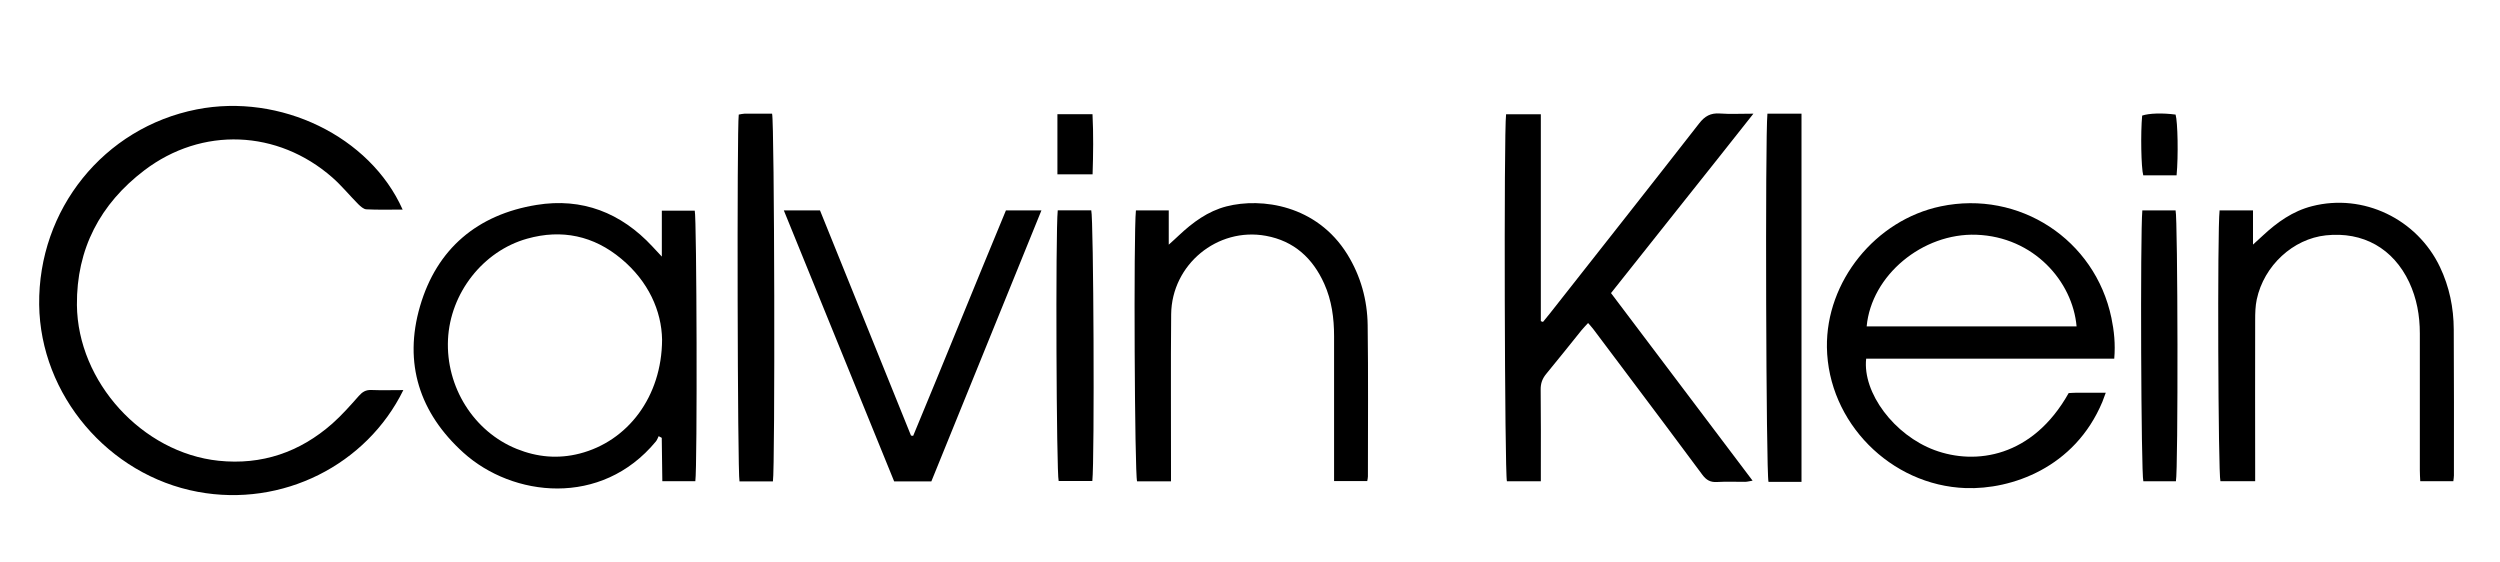 <?xml version="1.0" encoding="UTF-8"?>
<svg id="Capa_1" xmlns="http://www.w3.org/2000/svg" xmlns:xlink="http://www.w3.org/1999/xlink" viewBox="0 0 300 67.46">
  <defs>
    <style>
      .cls-1 {
        fill: none;
      }

      .cls-2 {
        clip-path: url(#clippath);
      }
    </style>
    <clipPath id="clippath">
      <rect class="cls-1" y="9.41" width="300" height="53.1"/>
    </clipPath>
  </defs>
  <g class="cls-2">
    <g>
      <path d="M48.32,25.15c-1.57,0-2.97.04-4.36-.03-.34-.02-.7-.36-.98-.63-1.05-1.06-2-2.23-3.12-3.21-6.54-5.72-15.62-6.1-22.54-.84-5.3,4.03-8.15,9.43-8.09,16.16.09,9.23,7.84,17.73,17,18.69,5.18.54,9.75-1.02,13.65-4.46,1.14-1.01,2.16-2.17,3.18-3.32.42-.47.82-.73,1.47-.71,1.27.05,2.54.01,3.87.01-4.4,8.98-14.51,14.11-24.67,12.21-10.73-2-18.9-11.64-19.03-22.46-.13-11.42,7.75-21.23,18.9-23.43,10.02-1.98,20.8,3.23,24.71,12.01Z"/>
      <path d="M253.71,43.04h-29.77c-.45,4.11,3.38,9.18,8.2,10.97,4.93,1.83,11.77.87,16.1-6.84.26-.01.54-.04.83-.04,1.16,0,2.32,0,3.62,0-.16.44-.28.77-.41,1.1-3.32,7.93-10.93,10.53-16.4,10.34-9.01-.32-16.51-7.89-16.65-16.89-.12-7.91,5.82-15.28,13.66-16.92,9.41-1.97,18.52,3.97,20.48,13.39.32,1.54.49,3.1.34,4.89ZM249.19,39.17c-.47-5.4-5.14-10.75-12.02-11-6.46-.23-12.61,4.87-13.17,11h25.19Z"/>
      <path d="M180.72,13.71h4.18v24.83c.09.03.18.06.26.09.28-.34.56-.68.83-1.02,5.97-7.59,11.96-15.17,17.9-22.79.68-.88,1.38-1.28,2.49-1.2,1.22.09,2.46.02,4.03.02-2.96,3.77-5.77,7.27-8.56,10.79-2.81,3.54-5.62,7.07-8.53,10.74,5.63,7.46,11.26,14.92,16.99,22.51-.39.06-.65.14-.9.14-1.12.01-2.24-.05-3.36.02-.8.05-1.29-.23-1.76-.86-3.03-4.1-6.1-8.17-9.16-12.25-1.32-1.76-2.64-3.52-3.96-5.27-.17-.22-.36-.42-.6-.7-.3.33-.56.59-.79.87-1.41,1.74-2.79,3.5-4.22,5.22-.48.58-.69,1.15-.68,1.91.04,3.19.02,6.38.02,9.58v1.41h-4.07c-.27-.83-.38-41.91-.1-44.04Z"/>
      <path d="M79.42,30.77v-5.49h3.95c.24.86.32,30.68.07,32.46h-3.96c-.02-1.72-.04-3.46-.07-5.2-.12-.07-.24-.14-.37-.2-.11.22-.19.46-.34.64-6.55,7.92-17.19,6.67-23.09,1.34-5.27-4.76-7.2-10.73-5.21-17.56,2.01-6.92,6.9-11.02,13.99-12.17,5.46-.89,10.13.93,13.9,4.99.3.32.6.65,1.12,1.2ZM79.45,40.76c-.06-3.47-1.65-7-4.89-9.7-3.31-2.77-7.14-3.59-11.3-2.42-5.32,1.49-9.24,6.55-9.5,12.1-.27,5.69,3.09,11.05,8.25,13.13,2.45.99,4.96,1.22,7.54.56,5.78-1.48,9.87-6.82,9.9-13.67Z"/>
      <path d="M266.33,25.25h4.03v4.1c.54-.49.86-.78,1.18-1.08,1.72-1.6,3.59-2.94,5.91-3.53,6.12-1.57,12.59,1.51,15.35,7.31,1.12,2.36,1.64,4.87,1.65,7.47.04,5.85.02,11.69.02,17.54,0,.2-.04.4-.07.68h-3.97c-.02-.43-.05-.87-.05-1.31,0-5.47-.01-10.95,0-16.42,0-2.15-.37-4.2-1.28-6.15-1.92-4.06-5.54-6.09-9.99-5.62-3.94.42-7.43,3.62-8.3,7.69-.17.8-.19,1.65-.19,2.47-.02,5.97,0,11.94,0,17.91,0,.45,0,.9,0,1.43h-4.17c-.27-.82-.38-30.11-.1-32.48Z"/>
      <path d="M136.34,25.25h3.91v4.11c.55-.5.87-.78,1.18-1.08,1.68-1.58,3.5-2.94,5.77-3.52,4.17-1.06,10.8-.18,14.48,5.76,1.61,2.61,2.4,5.48,2.44,8.5.08,6.05.03,12.1.03,18.15,0,.16-.04.32-.08.56h-3.98c0-.51,0-.99,0-1.47,0-5.3,0-10.61,0-15.91,0-2.17-.28-4.3-1.18-6.3-1.38-3.07-3.62-5.13-6.99-5.75-5.83-1.07-11.32,3.45-11.38,9.41-.06,6.22-.01,12.43-.02,18.65,0,.44,0,.89,0,1.4-1.45,0-2.76,0-4.07,0-.29-.87-.43-29.67-.14-32.5Z"/>
      <path d="M111.75,57.77h-4.45c-4.41-10.82-8.8-21.62-13.24-32.52h4.34c3.64,9.02,7.28,18.02,10.92,27.02.09.01.17.02.26.03,3.74-8.99,7.38-18.02,11.13-27.05h4.26c-4.43,10.91-8.82,21.71-13.21,32.52Z"/>
      <path d="M92.75,57.77h-4.01c-.24-.92-.32-42.35-.09-44.02.22-.04.46-.1.7-.11,1.11-.01,2.22,0,3.3,0,.29.98.37,42.48.1,44.13Z"/>
      <path d="M212.09,13.64c.94,0,1.8,0,2.66,0,.45,0,.89,0,1.43,0v44.18h-3.96c-.29-.94-.41-41.45-.13-44.18Z"/>
      <path d="M126.93,25.24h4.02c.28.87.41,29.87.13,32.48h-4.04c-.27-.84-.39-29.78-.11-32.48Z"/>
      <path d="M257.08,25.25h3.99c.27.92.32,31.16.04,32.5h-3.91c-.27-.91-.38-29.65-.12-32.5Z"/>
      <path d="M126.9,13.7h4.2c.12,2.42.09,4.79.01,7.22h-4.22v-7.22Z"/>
      <path d="M261.19,21.04h-4c-.25-.89-.33-5.08-.13-7.17.84-.28,2.42-.33,4.01-.12.26.88.34,4.95.12,7.29Z"/>
    </g>
  </g>
</svg>